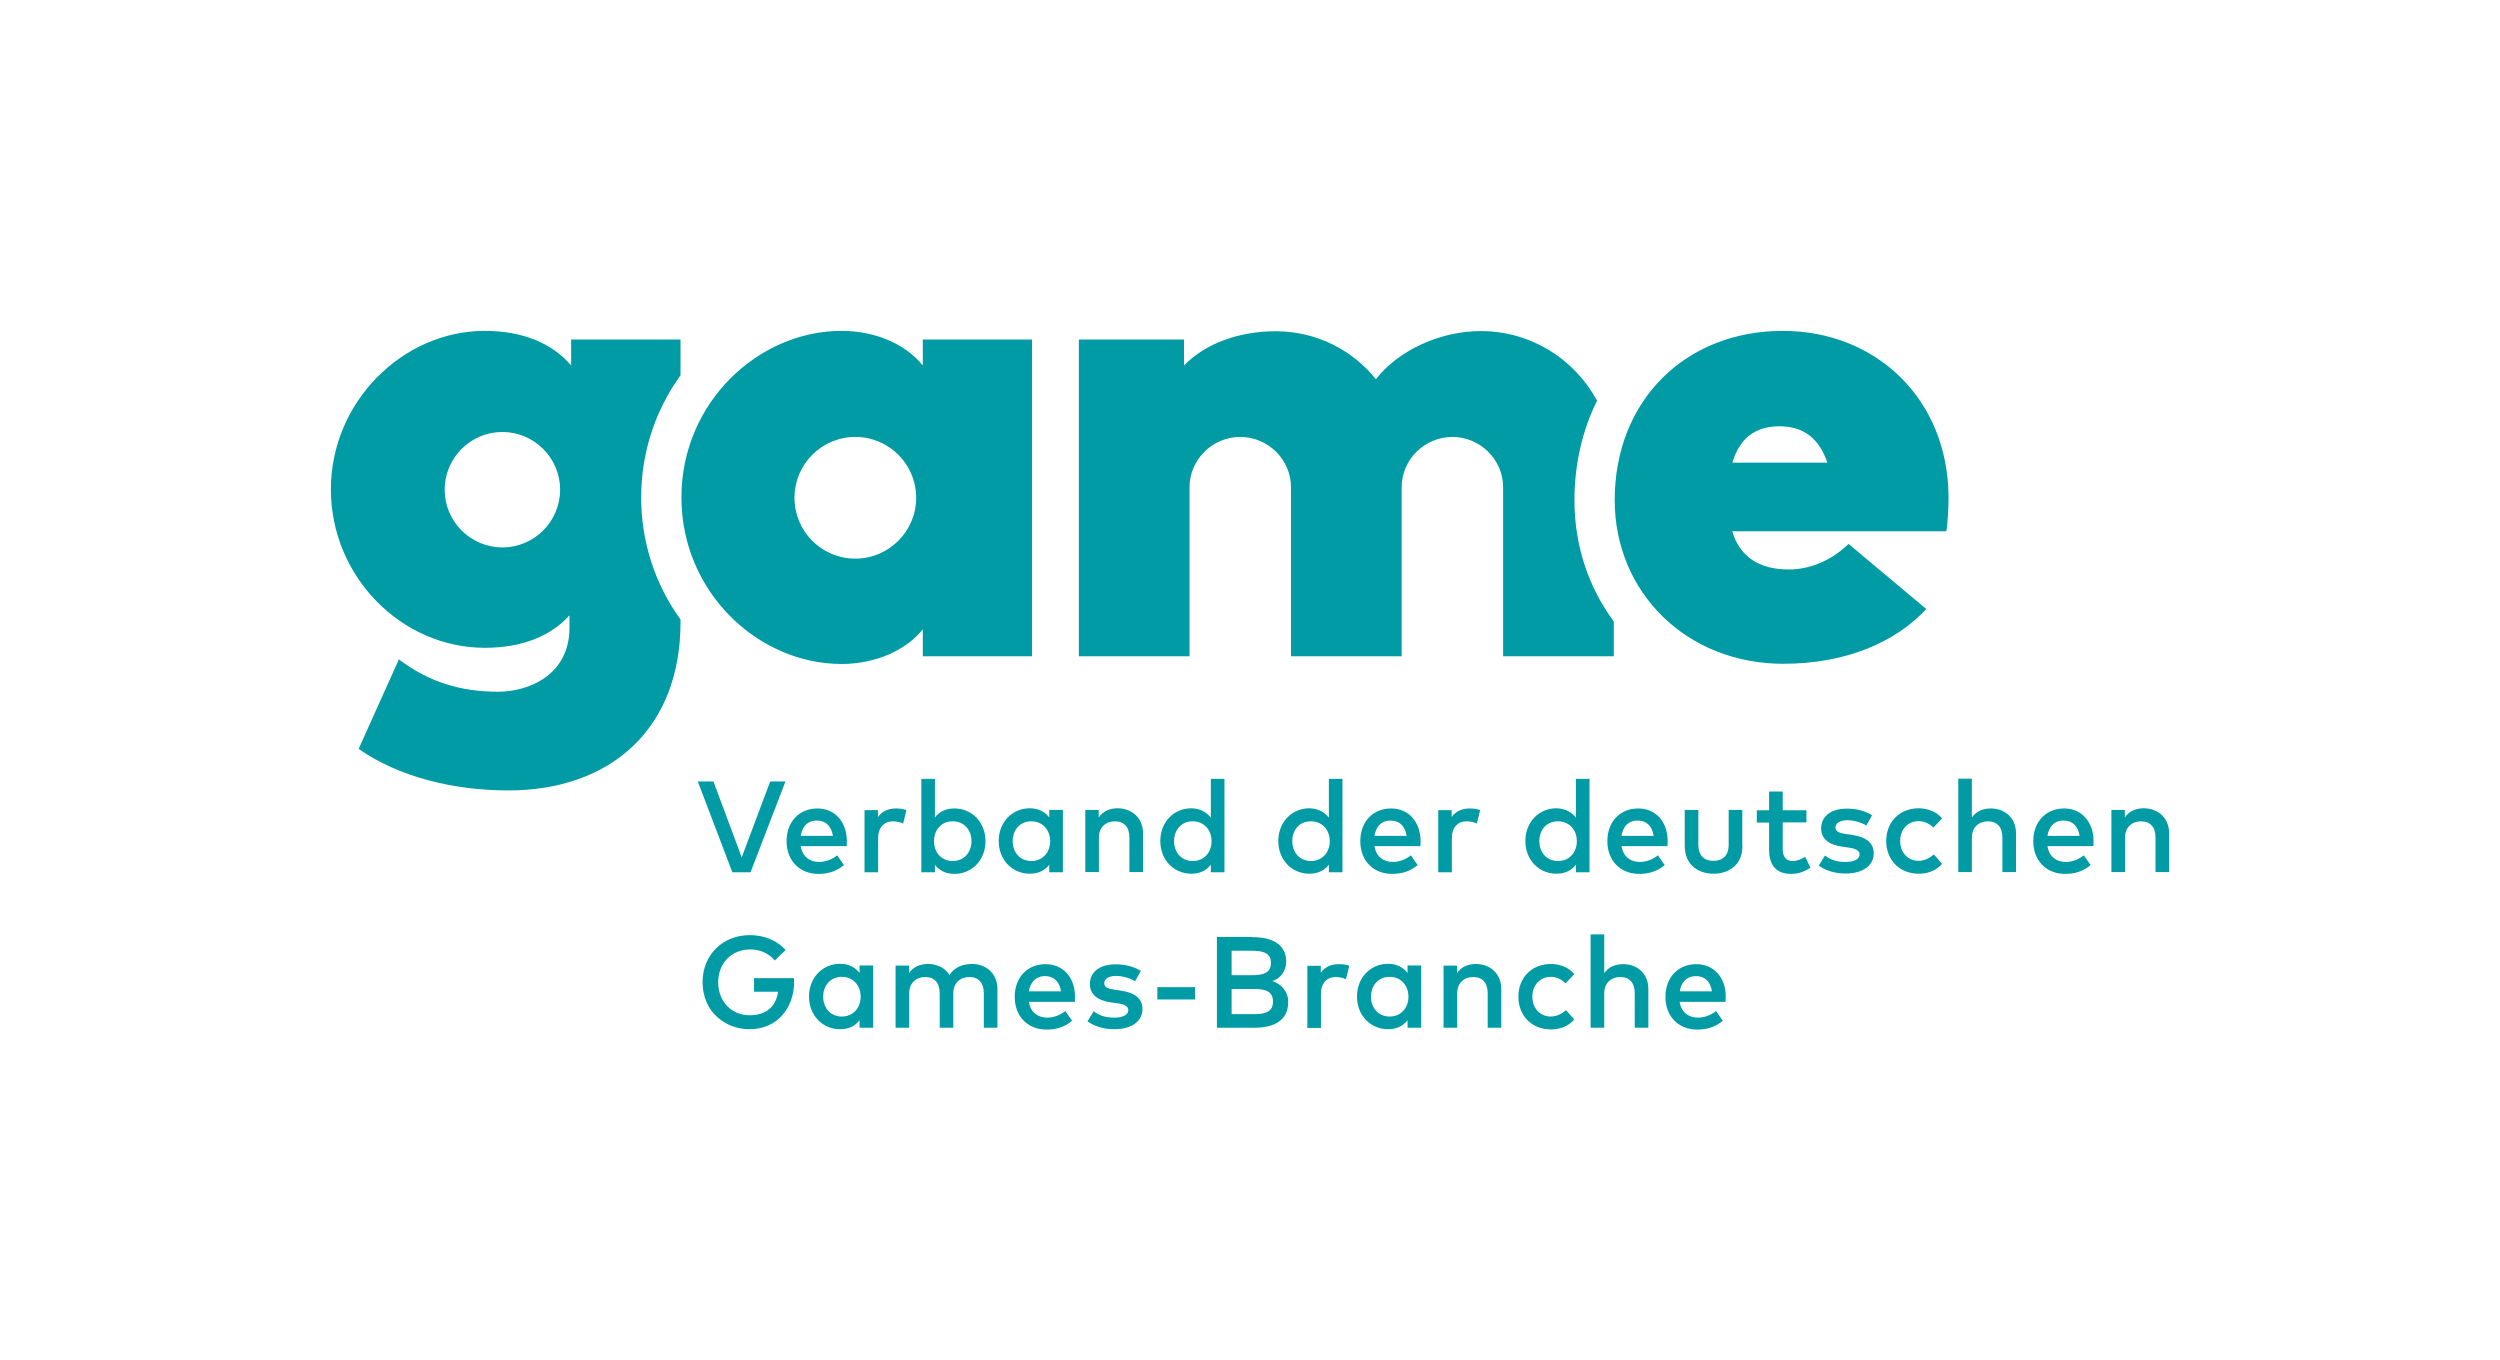 <?xml version="1.0" encoding="utf-8"?>
<!-- Generator: Adobe Illustrator 24.3.0, SVG Export Plug-In . SVG Version: 6.00 Build 0)  -->
<svg version="1.2" baseProfile="tiny" id="Logo" xmlns="http://www.w3.org/2000/svg" xmlns:xlink="http://www.w3.org/1999/xlink"
	 x="0px" y="0px" viewBox="0 0 1360 740" overflow="visible" xml:space="preserve">
<path fill="#009BA5" d="M877.9,338.1V357h-60.2v-91.9c0-15.1-12.5-27.4-27.6-27.4c-15.1,0-27.6,12.3-27.6,27.4V357h-60.2v-91.9
	c0-15.1-12.5-27.4-27.6-27.4s-27.6,12.3-27.6,27.4V357h-60.2V184.7h57.2v14.1c12-12.3,30.4-18.6,50-18.6c21.9,0,41.7,10.2,54.4,26.1
	c12.3-15.9,35.3-26.2,57-26.2c27.2,0,51,15.1,63.3,37.9c-7.9,15.9-12.3,34.2-12.3,54.2C856.5,296.5,864,319.3,877.9,338.1z
	 M370.2,337v1.6c0,57.7-37.9,91.4-93.7,91.4c-30.1,0-59.8-7.5-81.4-22.6l21.9-48.7c16.5,12.5,33.9,17.6,53.9,17.6
	c17.2,0,38.9-9.4,38.9-34.8v-6.8c-9.9,11.1-25.4,17.7-46.1,17.7c-45.2,0-83.7-38.6-83.7-86.2s39.1-86.2,83.7-86.2
	c21.2,0,37,7.1,47,18.8v-14.1h59.5v19.5c-13.9,19.2-21.4,42.2-21.4,66.4S356.3,317.8,370.2,337z M304.7,266.4
	c0-17.3-14.1-31.4-31.4-31.4c-17.3,0-31.4,14.1-31.4,31.4c0,17.3,14.1,31.4,31.4,31.4C290.6,297.8,304.7,283.7,304.7,266.4z
	 M969.9,180c-52.9,0-91.5,37.7-91.5,92.1c0,50,38.9,89,91.8,89c34,0,61.1-11.8,77.7-29.8l-42.3-35.4c-9.4,9.2-21.3,13.9-32.4,13.9
	c-16.3,0-26.7-6.9-30.9-20.8h116.5c0.7-3.5,1.2-12.5,1.2-18.4C1059.8,216.8,1020.3,180,969.9,180z M968.1,231.9
	c12.8,0,21.5,6.4,26,19.8h-51.7C946.4,238.3,954.9,231.9,968.1,231.9z M561.4,184.7V357H502v-14.6c-9.3,11.4-25.6,18.8-44.2,18.8
	c-45.3,0-87.1-39-87.1-90.6s41.8-90.6,87.1-90.6c18.6,0,34.9,7.3,44.2,18.8v-14.1H561.4z M498.4,270.8c0-18.3-14.8-33.1-33.1-33.1
	s-33.1,14.8-33.1,33.1s14.8,33.1,33.1,33.1S498.4,289,498.4,270.8z M408.3,474.5h-9.9l-18.8-49.4h8.5l15.4,41.3l15.5-41.3h8.3
	L408.3,474.5z M460.7,457.5c0,1-0.1,1.9-0.1,2.8h-25c1,6.1,5.3,8.6,10,8.6c3.4,0,7-1.3,9.8-3.6l3.7,5.3c-4.1,3.5-8.8,4.8-13.9,4.8
	c-10.1,0-17.3-7.1-17.3-17.8c0-10.6,6.9-17.8,16.8-17.8C454.1,439.8,460.6,447,460.7,457.5z M435.6,454.7h17.5
	c-0.8-5.3-3.9-8.3-8.6-8.3C439.3,446.3,436.4,449.7,435.6,454.7z M493.1,440.7l-1.8,7.3c-1.6-0.8-3.8-1.2-5.6-1.2
	c-4.7,0-8,3.3-8,9.1v18.6h-7.4v-33.8h7.3v3.8c2.2-3.2,5.7-4.7,9.8-4.7C489.7,439.8,491.5,440.1,493.1,440.7z M536.1,457.6
	c0,10.3-7.4,17.8-16.9,17.8c-4.8,0-8.2-1.9-10.6-4.9v4h-7.4v-50.8h7.4v21c2.3-3,5.8-4.9,10.6-4.9
	C528.6,439.8,536.1,447.2,536.1,457.6z M508.1,457.6c0,6.2,4.1,10.8,10.2,10.8c6.3,0,10.2-4.9,10.2-10.8c0-5.9-3.8-10.8-10.2-10.8
	C512.2,446.7,508.1,451.4,508.1,457.6z M578.2,474.5h-7.4v-4.1c-2.3,3-5.8,4.9-10.6,4.9c-9.4,0-16.9-7.4-16.9-17.8
	c0-10.3,7.4-17.8,16.9-17.8c4.8,0,8.3,2,10.6,5v-4.1h7.4V474.5z M550.9,457.6c0,5.9,3.8,10.8,10.2,10.8c6.1,0,10.2-4.7,10.2-10.8
	s-4.1-10.8-10.2-10.8C554.8,446.7,550.9,451.6,550.9,457.6z M621.8,453.2v21.2h-7.4v-18.8c0-5.7-2.9-8.8-7.9-8.8
	c-4.8,0-8.7,3.1-8.7,8.9v18.7h-7.4v-33.8h7.3v4.1c2.7-4,6.9-5,10.4-5C616.1,439.8,621.8,445.3,621.8,453.2z M658.7,444.8v-21.1h7.4
	v50.8h-7.4v-4.1c-2.3,3-5.8,4.9-10.6,4.9c-9.4,0-16.9-7.4-16.9-17.8c0-10.3,7.4-17.8,16.9-17.8C652.9,439.8,656.3,441.8,658.7,444.8
	z M638.7,457.6c0,5.9,3.8,10.8,10.2,10.8c6.1,0,10.2-4.7,10.2-10.8s-4.1-10.8-10.2-10.8C642.6,446.7,638.7,451.6,638.7,457.6z
	 M722.9,444.8v-21.1h7.4v50.8h-7.4v-4.1c-2.3,3-5.8,4.9-10.6,4.9c-9.4,0-16.9-7.4-16.9-17.8c0-10.3,7.4-17.8,16.9-17.8
	C717.1,439.8,720.5,441.8,722.9,444.8z M703,457.6c0,5.9,3.8,10.8,10.2,10.8c6.1,0,10.2-4.7,10.2-10.8s-4.1-10.8-10.2-10.8
	C706.8,446.7,703,451.6,703,457.6z M772.8,457.5c0,1-0.1,1.9-0.1,2.8h-25c1,6.1,5.3,8.6,10,8.6c3.4,0,7-1.3,9.8-3.6l3.7,5.3
	c-4.1,3.5-8.8,4.8-13.9,4.8c-10.1,0-17.3-7.1-17.3-17.8c0-10.6,6.9-17.8,16.8-17.8C766.2,439.8,772.7,447,772.8,457.5z M747.7,454.7
	h17.5c-0.8-5.3-3.9-8.3-8.6-8.3C751.4,446.3,748.5,449.7,747.7,454.7z M805.2,440.7l-1.8,7.3c-1.6-0.8-3.8-1.2-5.6-1.2
	c-4.7,0-8,3.3-8,9.1v18.6h-7.4v-33.8h7.3v3.8c2.2-3.2,5.7-4.7,9.8-4.7C801.8,439.8,803.6,440.1,805.2,440.7z M857.3,444.8v-21.1h7.4
	v50.8h-7.4v-4.1c-2.3,3-5.8,4.9-10.6,4.9c-9.4,0-16.9-7.4-16.9-17.8c0-10.3,7.4-17.8,16.9-17.8C851.5,439.8,855,441.8,857.3,444.8z
	 M837.4,457.6c0,5.9,3.8,10.8,10.2,10.8c6.1,0,10.2-4.7,10.2-10.8s-4.1-10.8-10.2-10.8C841.2,446.7,837.4,451.6,837.4,457.6z
	 M907.2,457.5c0,1-0.1,1.9-0.1,2.8h-25c1,6.1,5.3,8.6,10,8.6c3.4,0,7-1.3,9.8-3.6l3.7,5.3c-4.1,3.5-8.8,4.8-13.9,4.8
	c-10.1,0-17.3-7.1-17.3-17.8c0-10.6,6.9-17.8,16.8-17.8C900.7,439.8,907.2,447,907.2,457.5z M882.1,454.7h17.5
	c-0.8-5.3-3.9-8.3-8.6-8.3C885.8,446.3,882.9,449.7,882.1,454.7z M947.9,460.1c0,10.8-7.8,15.2-15.7,15.2c-7.9,0-15.7-4.4-15.7-15.2
	v-19.5h7.4v18.8c0,6.5,3.6,8.9,8.2,8.9c4.6,0,8.3-2.4,8.3-8.9v-18.8h7.4V460.1z M982.7,447.4h-12.9v14.7c0,4.5,2.4,6.3,5.4,6.3
	c2.3,0,4.8-1,6.8-2.3l2.9,5.9c-2.7,1.8-6.1,3.4-10.4,3.4c-7.7,0-12.1-4.1-12.1-13.1v-14.8h-6.7v-6.7h6.7v-10.2h7.4v10.2h12.9V447.4z
	 M1015.3,449.1c-2-1.3-6.2-2.9-10.4-2.9c-4,0-6.4,1.6-6.4,4c0,2.4,2.5,3,5.6,3.5l3.5,0.5c7.4,1.1,11.7,4.2,11.7,10
	c0,6.5-5.6,11-15.4,11c-3.5,0-9.6-0.7-14.5-4.3l3.4-5.5c2.4,1.9,5.6,3.5,11.1,3.5c5,0,7.7-1.6,7.7-4.1c0-1.9-1.8-3.2-5.9-3.7
	l-3.5-0.5c-7.5-1-11.5-4.5-11.5-9.9c0-6.7,5.4-10.8,14-10.8c5.3,0,10.2,1.3,13.7,3.6L1015.3,449.1z M1056.5,445.2l-4.7,5
	c-2.4-2.2-4.9-3.5-8.1-3.5c-5.7,0-10,4.4-10,10.8c0,6.4,4.3,10.8,10,10.8c3.2,0,6.1-1.5,8.3-3.5l4.5,5.1c-3.1,3.6-7.6,5.4-12.6,5.4
	c-10.8,0-17.8-7.7-17.8-17.8c0-10.1,7-17.8,17.8-17.8C1048.9,439.8,1053.5,441.6,1056.5,445.2z M1072.7,444.7
	c2.7-3.9,6.9-4.9,10.3-4.9c8,0,13.7,5.5,13.7,13.4v21.2h-7.4v-18.8c0-5.7-2.9-8.8-7.9-8.8c-4.8,0-8.7,3.1-8.7,8.9v18.7h-7.4v-50.8
	h7.4V444.7z M1138.9,457.5c0,1-0.1,1.9-0.1,2.8h-25c1,6.1,5.3,8.6,10,8.6c3.4,0,7-1.3,9.8-3.6l3.7,5.3c-4.1,3.5-8.8,4.8-13.9,4.8
	c-10.1,0-17.3-7.1-17.3-17.8c0-10.6,6.9-17.8,16.8-17.8C1132.3,439.8,1138.8,447,1138.9,457.5z M1113.8,454.7h17.5
	c-0.8-5.3-3.9-8.3-8.6-8.3C1117.5,446.3,1114.6,449.7,1113.8,454.7z M1180,453.2v21.2h-7.4v-18.8c0-5.7-2.9-8.8-7.9-8.8
	c-4.8,0-8.7,3.1-8.7,8.9v18.7h-7.4v-33.8h7.3v4.1c2.7-4,6.9-5,10.4-5C1174.3,439.8,1180,445.3,1180,453.2z M427.4,516.8l-5.9,5.7
	c-3.1-3.7-7.8-6-13.3-6c-10.1,0-17.5,7.3-17.5,17.9c0,10.6,7.4,17.9,17.1,17.9c9,0,14.3-4.7,15.5-12.8h-13.1v-7.4h21.7
	c0,0.6,0.1,1.3,0.1,1.9c0,14.2-9,25.9-24.3,25.9c-12.7,0-25.5-9.1-25.5-25.6c0-14.8,10.9-25.6,25.8-25.6
	C416.2,508.8,422.9,511.8,427.4,516.8z M475,559.1h-7.4v-4.1c-2.3,3-5.8,4.9-10.6,4.9c-9.4,0-16.9-7.4-16.9-17.8
	c0-10.3,7.4-17.8,16.9-17.8c4.8,0,8.3,2,10.6,5v-4.1h7.4V559.1z M447.8,542.2c0,5.9,3.8,10.8,10.2,10.8c6.1,0,10.2-4.7,10.2-10.8
	s-4.1-10.8-10.2-10.8C451.6,531.4,447.8,536.3,447.8,542.2z M542.6,537.9v21.2h-7.4v-18.8c0-5.7-2.9-8.8-7.9-8.8
	c-4.8,0-8.7,3.1-8.7,8.9v18.7h-7.4v-18.8c0-5.7-2.9-8.8-7.9-8.8c-4.8,0-8.7,3.1-8.7,8.9v18.7h-7.4v-33.8h7.3v4.1c2.7-4,6.9-5,10.4-5
	c5.1,0,9.3,2.3,11.7,6c2.9-4.8,8.1-6,12.3-6C536.9,524.5,542.6,530,542.6,537.9z M584.8,542.2c0,1-0.1,1.9-0.1,2.8h-25
	c1,6.1,5.3,8.6,10,8.6c3.4,0,7-1.3,9.8-3.6l3.7,5.3c-4.1,3.5-8.8,4.8-13.9,4.8c-10.1,0-17.3-7.1-17.3-17.8
	c0-10.6,6.9-17.8,16.8-17.8C578.3,524.5,584.8,531.7,584.8,542.2z M559.7,539.3h17.5c-0.8-5.3-3.9-8.3-8.6-8.3
	C563.4,531,560.5,534.4,559.7,539.3z M617.5,533.8c-2-1.3-6.2-2.9-10.4-2.9c-4,0-6.4,1.6-6.4,4c0,2.4,2.5,3,5.6,3.5l3.5,0.5
	c7.4,1.1,11.7,4.2,11.7,10c0,6.5-5.6,11-15.4,11c-3.5,0-9.6-0.7-14.5-4.3l3.4-5.5c2.4,1.9,5.6,3.5,11.1,3.5c5,0,7.7-1.6,7.7-4.1
	c0-1.9-1.8-3.2-5.9-3.7l-3.5-0.5c-7.5-1-11.5-4.5-11.5-9.9c0-6.7,5.4-10.8,14-10.8c5.3,0,10.2,1.3,13.7,3.6L617.5,533.8z
	 M650.1,543.7h-20.5V537h20.5V543.7z M681.2,509.8c10.5,0,18.5,3.6,18.5,13.4c0,5.1-3.3,9.3-7.6,10.5c4.7,1.4,8.7,5.6,8.7,11.3
	c0,9.8-7.2,14.1-18.5,14.1h-20.3v-49.4H681.2z M670,517.2v13.3H681c5.5,0,10.4-0.8,10.4-6.7c0-5.7-4.9-6.6-10.4-6.6H670z M670,538
	v13.7h12c6.3,0,10.5-1.2,10.5-6.9c0-5.6-4.2-6.8-10.5-6.8H670z M734,525.4l-1.8,7.3c-1.6-0.8-3.8-1.2-5.6-1.2c-4.7,0-8,3.3-8,9.1
	v18.6h-7.4v-33.8h7.3v3.8c2.2-3.2,5.7-4.7,9.8-4.7C730.6,524.5,732.3,524.7,734,525.4z M773.1,559.1h-7.4v-4.1
	c-2.3,3-5.8,4.9-10.6,4.9c-9.4,0-16.9-7.4-16.9-17.8c0-10.3,7.4-17.8,16.9-17.8c4.8,0,8.3,2,10.6,5v-4.1h7.4V559.1z M745.8,542.2
	c0,5.9,3.8,10.8,10.2,10.8c6.1,0,10.2-4.7,10.2-10.8s-4.1-10.8-10.2-10.8C749.7,531.4,745.8,536.3,745.8,542.2z M816.7,537.9v21.2
	h-7.4v-18.8c0-5.7-2.9-8.8-7.9-8.8c-4.8,0-8.7,3.1-8.7,8.9v18.7h-7.4v-33.8h7.3v4.1c2.7-4,6.9-5,10.4-5
	C811,524.5,816.7,530,816.7,537.9z M856.4,529.9l-4.7,5c-2.4-2.2-4.9-3.5-8.1-3.5c-5.7,0-10,4.4-10,10.8c0,6.4,4.3,10.8,10,10.8
	c3.2,0,6.1-1.5,8.3-3.5l4.5,5.1c-3.1,3.6-7.6,5.4-12.6,5.4c-10.8,0-17.8-7.7-17.8-17.8c0-10.1,7-17.8,17.8-17.8
	C848.9,524.5,853.4,526.3,856.4,529.9z M872.7,529.4c2.7-3.9,6.9-4.9,10.3-4.9c8,0,13.7,5.5,13.7,13.4v21.2h-7.4v-18.8
	c0-5.7-2.9-8.8-7.9-8.8c-4.8,0-8.7,3.1-8.7,8.9v18.7h-7.4v-50.8h7.4V529.4z M938.8,542.2c0,1-0.1,1.9-0.1,2.8h-25
	c1,6.1,5.3,8.6,10,8.6c3.4,0,7-1.3,9.8-3.6l3.7,5.3c-4.1,3.5-8.8,4.8-13.9,4.8c-10.1,0-17.3-7.1-17.3-17.8
	c0-10.6,6.9-17.8,16.8-17.8C932.3,524.5,938.8,531.7,938.8,542.2z M913.8,539.3h17.5c-0.8-5.3-3.9-8.3-8.6-8.3
	C917.5,531,914.5,534.4,913.8,539.3z"/>
</svg>
